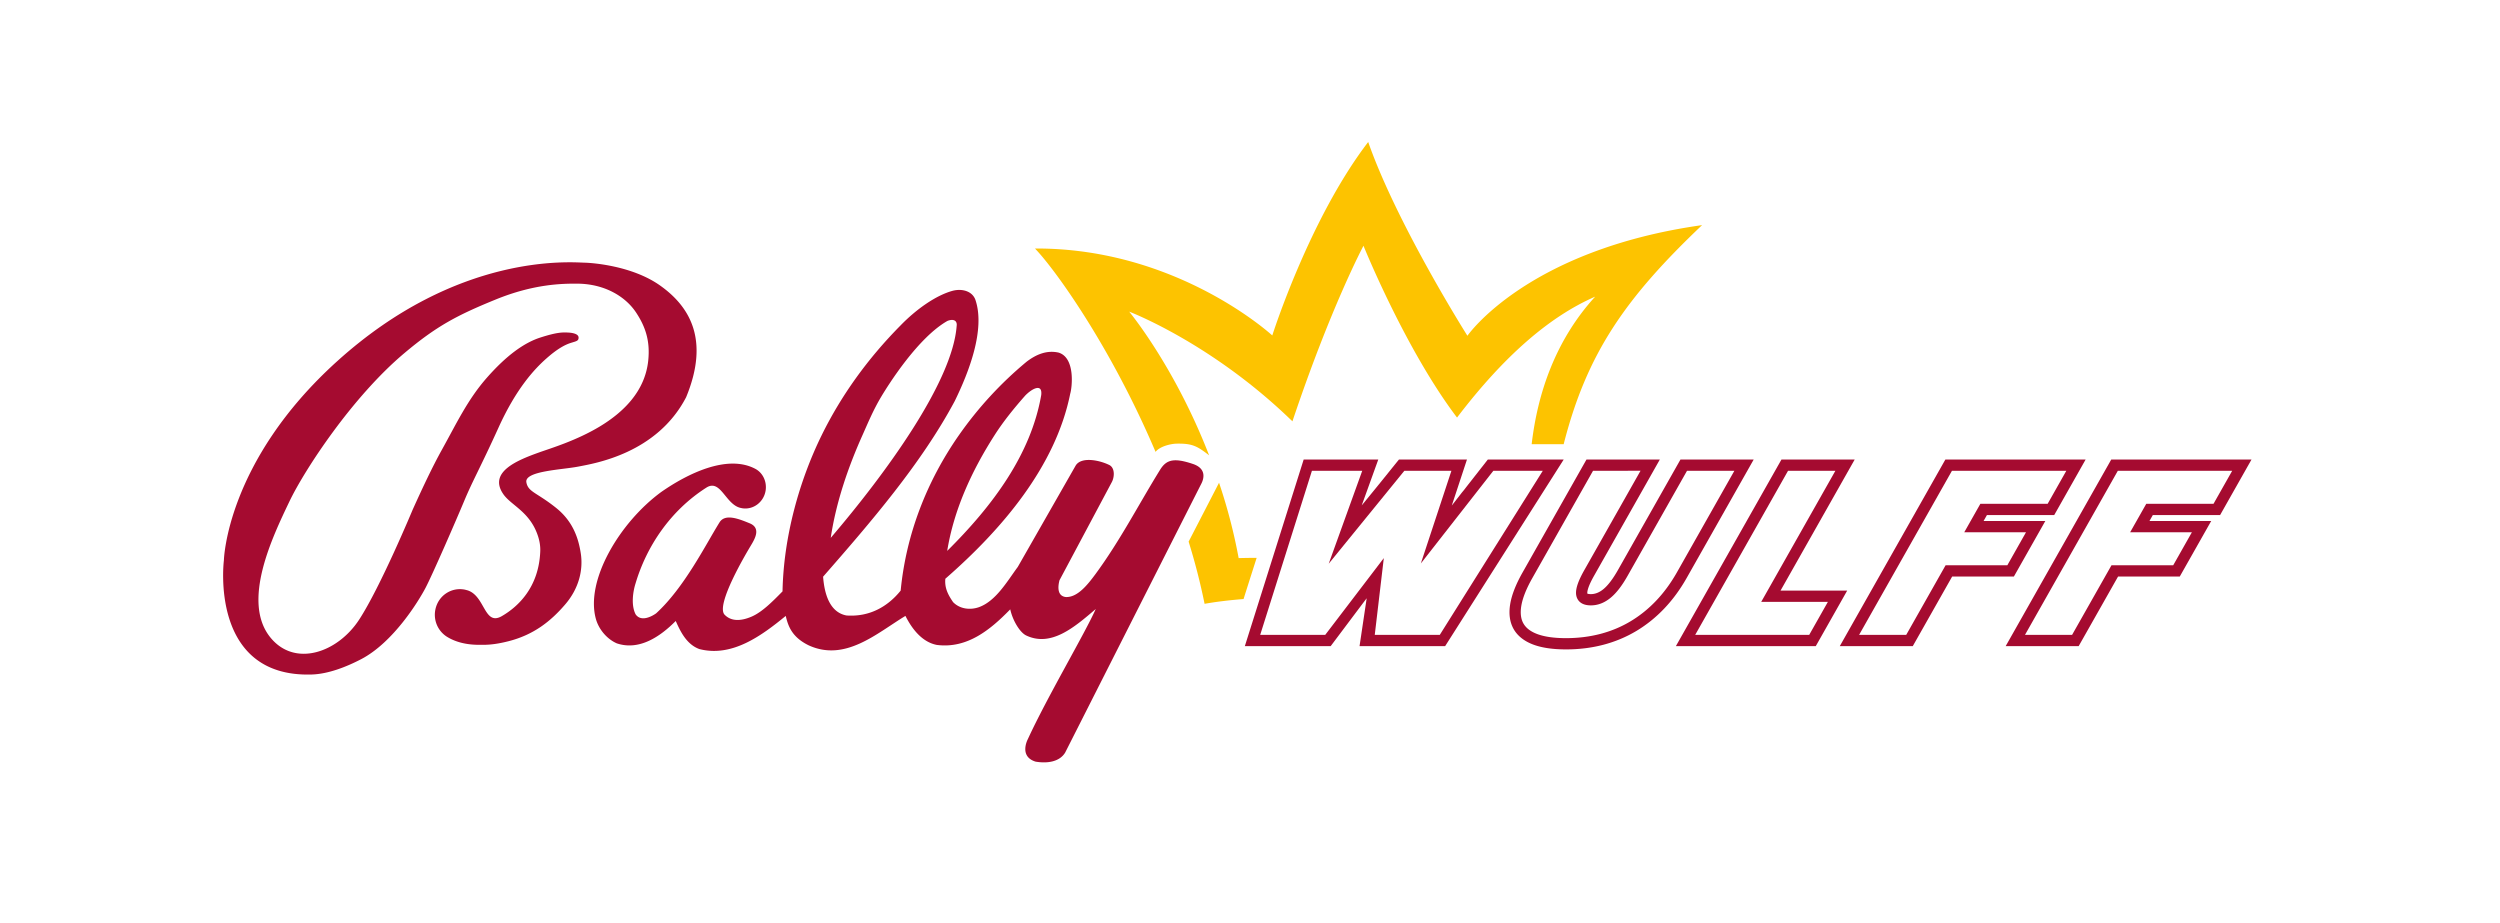 <svg xmlns="http://www.w3.org/2000/svg" width="493" height="182" fill="none"><path fill="#A50B30" d="M271.103 125.193h12.826l20.312-32.356h-9.751c-.205.256-14.3 18.278-14.3 18.278l6.029-18.278h-9.281l-14.916 18.326 6.611-18.326h-9.921l-10.201 32.356h12.826c.146-.183 11.55-15.137 11.55-15.137zm13.881 2.221h-16.881l1.405-9.433c-.055.055-7.095 9.433-7.095 9.433h-16.929l11.602-36.798h14.712l-3.269 9.06q.135-.173.277-.34l2.321-2.843q1.163-1.426 2.279-2.816 1.12-1.393 2.141-2.653l.333-.408h13.407l-2.996 9.084 1.765-2.27c.131-.172.28-.36.439-.55a10 10 0 0 0 .37-.46q.454-.594 1.014-1.304l1.11-1.418 1.103-1.408q.547-.69.979-1.248l.332-.426h14.961zM314.147 92.836l-11.978 21.173c-1.183 2.089-1.913 3.933-2.169 5.476-.232 1.411-.09 2.584.429 3.48.522.906 1.418 1.584 2.739 2.079 1.432.532 3.328.799 5.635.799 4.774 0 9.063-1.118 12.743-3.324 3.695-2.211 6.763-5.452 9.129-9.627l11.346-20.056h-9.34l-11.702 20.685c-1.124 1.993-2.224 3.418-3.352 4.348-1.21 1.004-2.525 1.512-3.909 1.512-2.656 0-2.912-1.823-2.926-2.383-.031-1.097.491-2.55 1.633-4.57l11.086-19.592zm-5.344 35.227c-2.573 0-4.728-.314-6.406-.937-1.806-.671-3.113-1.698-3.895-3.054-.778-1.353-1.01-3.02-.692-4.95.298-1.803 1.114-3.888 2.425-6.206l12.619-22.3h14.466l-12.962 22.905c-1.193 2.11-1.356 3.048-1.345 3.418 0 .076.014.107.017.114 0 .007.156.107.688.107.865 0 1.682-.328 2.495-.999.899-.747 1.854-2.003 2.833-3.733l12.342-21.813h14.441l-13.224 23.37c-2.553 4.514-5.891 8.028-9.914 10.439-4.036 2.415-8.706 3.639-13.888 3.639M334.295 125.193h22.484l3.684-6.51h-13.148l14.625-25.846h-9.336zm23.778 2.221h-27.587l20.821-36.798h14.441l-14.625 25.847h13.145zM366.617 125.193h9.291l7.766-13.725h12.173l3.683-6.51h-12.176l3.176-5.611h13.269l3.681-6.51h-22.554zm10.585 2.221h-14.393l20.82-36.798h27.659l-6.195 10.952h-13.269l-.661 1.169h12.176l-6.199 10.951h-12.172zM399.33 125.193h9.288l7.769-13.725h12.172l3.684-6.51h-12.176l3.179-5.611h13.262l3.684-6.51h-22.553zm10.585 2.221h-14.394l20.821-36.798h27.659l-6.195 10.952h-13.27l-.66 1.169h12.176l-6.199 10.951h-12.169z"/><path fill="#FDC300" d="M247.811 110.01c-1.356 0-2.155.014-3.549.049a107 107 0 0 0-3.867-14.86l-5.999 11.612a124 124 0 0 1 3.148 12.262c2.287-.411 4.885-.719 7.69-.944.249-.83 2.577-8.119 2.577-8.119M289.375 66.216S275.497 44.261 269.81 28c-11.633 15.179-18.915 38.154-18.915 38.154s-18.724-17.285-46.801-17.147c3.794 3.888 14.864 19.133 23.785 40.105.778-1.051 2.919-1.605 4.206-1.626 3.075-.048 4.019.502 6.351 2.304-6.808-17.586-15.76-28.334-15.76-28.334S239 67.642 254.867 83.09c7.537-22.498 14.012-34.626 14.012-34.626s8.268 20.464 18.448 33.882c9.253-12.141 18.243-19.924 27.237-23.844-7.721 8.458-11.329 18.842-12.519 29.092h6.313c4.58-18.005 12.28-28.925 27.293-43.198-34.609 4.881-46.276 21.82-46.276 21.82"/><path fill="#A50B30" d="M186.789 108.638c8.945-8.869 16.517-19.01 18.544-30.751.263-2.404-1.885-1.214-3.183.145-2.193 2.49-4.258 5.033-6.001 7.752-4.621 7.216-8.063 14.85-9.36 22.854m-22.969-2.57c10.886-12.753 24.03-30.765 24.833-41.806.142-.962-.543-1.474-1.819-.976-5.756 3.269-11.512 12.366-13.076 14.978-1.56 2.626-2.515 4.947-3.653 7.496-2.957 6.59-5.258 13.452-6.285 20.308m-17.852-5.925c-2.927-.74-3.881-5.766-6.68-3.978-7.133 4.549-11.816 11.647-13.961 18.897-.446 1.387-.958 4.179.014 6.081 1.121 1.622 3.352.311 4.047-.19 5.59-5.106 9.817-13.643 12.505-17.946 1.124-1.795 3.877-.65 5.922.18 2.39.965.955 3.22.197 4.486-.751 1.259-6.97 11.644-5.116 13.553 1.335 1.37 3.276 1.252 5.313.374 2.034-.875 4.033-2.868 6.105-4.981.205-10.779 3.318-21.859 7.752-30.86 3.833-7.782 9.022-15.015 15.546-21.608 3.044-3.134 6.925-5.908 10.28-6.814 1.878-.478 3.94.096 4.497 1.909 1.882 5.79-1.27 14.04-4.123 19.862-6.583 12.304-16.473 23.781-25.951 34.615.236 3.169 1.19 6.991 4.591 7.648 4.51.326 8.122-1.698 10.706-4.901 1.061-11.045 5.116-21.526 11.505-30.675a73.7 73.7 0 0 1 13.348-14.48c1.899-1.436 3.954-2.294 6.275-1.785 3.321.99 2.698 6.804 2.311 8.09-2.878 14.342-13.429 26.736-24.629 36.508-.18 1.865.588 3.234 1.522 4.604 1.307 1.36 3.348 1.616 5.088 1.007 3.376-1.211 5.583-5.113 7.673-7.939l11.425-20.004c1.138-1.82 4.812-1.027 6.704-.055 1.093.653.906 2.435.415 3.33L208.93 114.43c-.297 1.155-.522 3.061 1.211 3.303 2.363.132 4.39-2.507 5.88-4.51 4.902-6.669 8.544-13.799 12.823-20.703 1.242-1.923 2.743-2.248 6.372-1.038 3.335 1.11 1.737 3.791 1.619 4.037-.284.553-26.794 52.907-26.794 52.907-1.208 1.944-3.788 2.121-5.832 1.768-3.349-1.041-1.522-4.428-1.522-4.428 3.85-8.374 11.2-20.744 13.397-25.673-4.272 3.663-8.821 7.54-13.716 5.223-1.29-.616-2.687-3.027-3.147-5.154-3.871 3.974-8.468 7.804-14.498 7.015-2.936-.581-4.911-3.217-6.171-5.722-5.669 3.432-11.854 9.098-19.066 5.812-3.376-1.64-4.082-3.888-4.539-5.808-4.68 3.829-10.564 8.215-17.036 6.534-2.566-.934-3.784-3.583-4.659-5.534-3.12 3.14-7.233 5.887-11.623 4.41-1.975-.868-3.538-2.781-4.102-4.753-2.183-7.683 4.773-19.191 12.888-25.11 5.172-3.604 13.01-7.475 18.527-4.555 1.481.778 2.325 2.522 2.034 4.32-.377 2.266-2.452 3.816-4.631 3.452zM94.464 127.158c-2.307 0-4.52-.46-6.35-1.605a5.12 5.12 0 0 1-2.25-5.386c.578-2.75 3.19-4.431 5.833-3.884l.46.121c3.532 1.058 3.296 7.129 6.81 5.092 3.311-1.917 7.307-5.777 7.573-12.789.045-1.124-.17-2.3-.63-3.504-1.664-4.403-5.175-5.593-6.672-7.78-2.975-4.344 2.764-6.665 7.132-8.225 4.431-1.595 20.157-5.964 21.457-18.046.412-3.843-.508-6.704-2.432-9.582-2.085-3.117-6.178-5.583-11.477-5.631-3.03-.025-8.661.055-16.206 3.14-7.544 3.082-11.577 5.182-17.973 10.561-10.28 8.644-19.686 23.007-22.678 29.275-3.32 6.956-9.506 19.737-3.719 26.821 4.819 5.898 13.228 2.968 17.472-3.528 4.241-6.499 10.571-21.716 10.571-21.716 1.965-4.352 3.916-8.485 5.697-11.695 2.955-5.313 5.12-9.973 8.921-14.3 3.809-4.331 7.296-6.894 10.575-7.942 3.276-1.052 4.348-1.02 5.368-.98 1.242.056 2.149.353 2.149 1.007s-.443.699-1.495 1.028c-1.051.325-2.56 1.051-4.853 3.082s-5.905 5.835-9.447 13.646c-3.542 7.804-5.116 10.498-6.755 14.435-1.643 3.936-6.24 14.49-7.61 17.115-1.36 2.609-6.369 10.8-12.727 14.107-2.936 1.529-6.51 2.923-9.75 3.019-20.268.613-17.307-22.518-17.307-22.518s.422-19.485 22.374-39.292c23.802-21.481 46.061-19.468 48.777-19.402 1.345.027 9.281.556 14.836 4.479 5.87 4.144 9.851 10.706 5.164 22.052-5.783 11.12-18.046 13.048-21.256 13.677-3.231.637-10.664.855-10.246 3.113.36 1.927 2.027 1.965 5.853 5.026 3.314 2.647 4.428 5.964 4.888 9.053.456 3.079-.291 6.759-3.117 10.028-2.823 3.286-6.185 5.956-11.152 7.219-1.958.502-3.546.706-4.888.709z"/></svg>